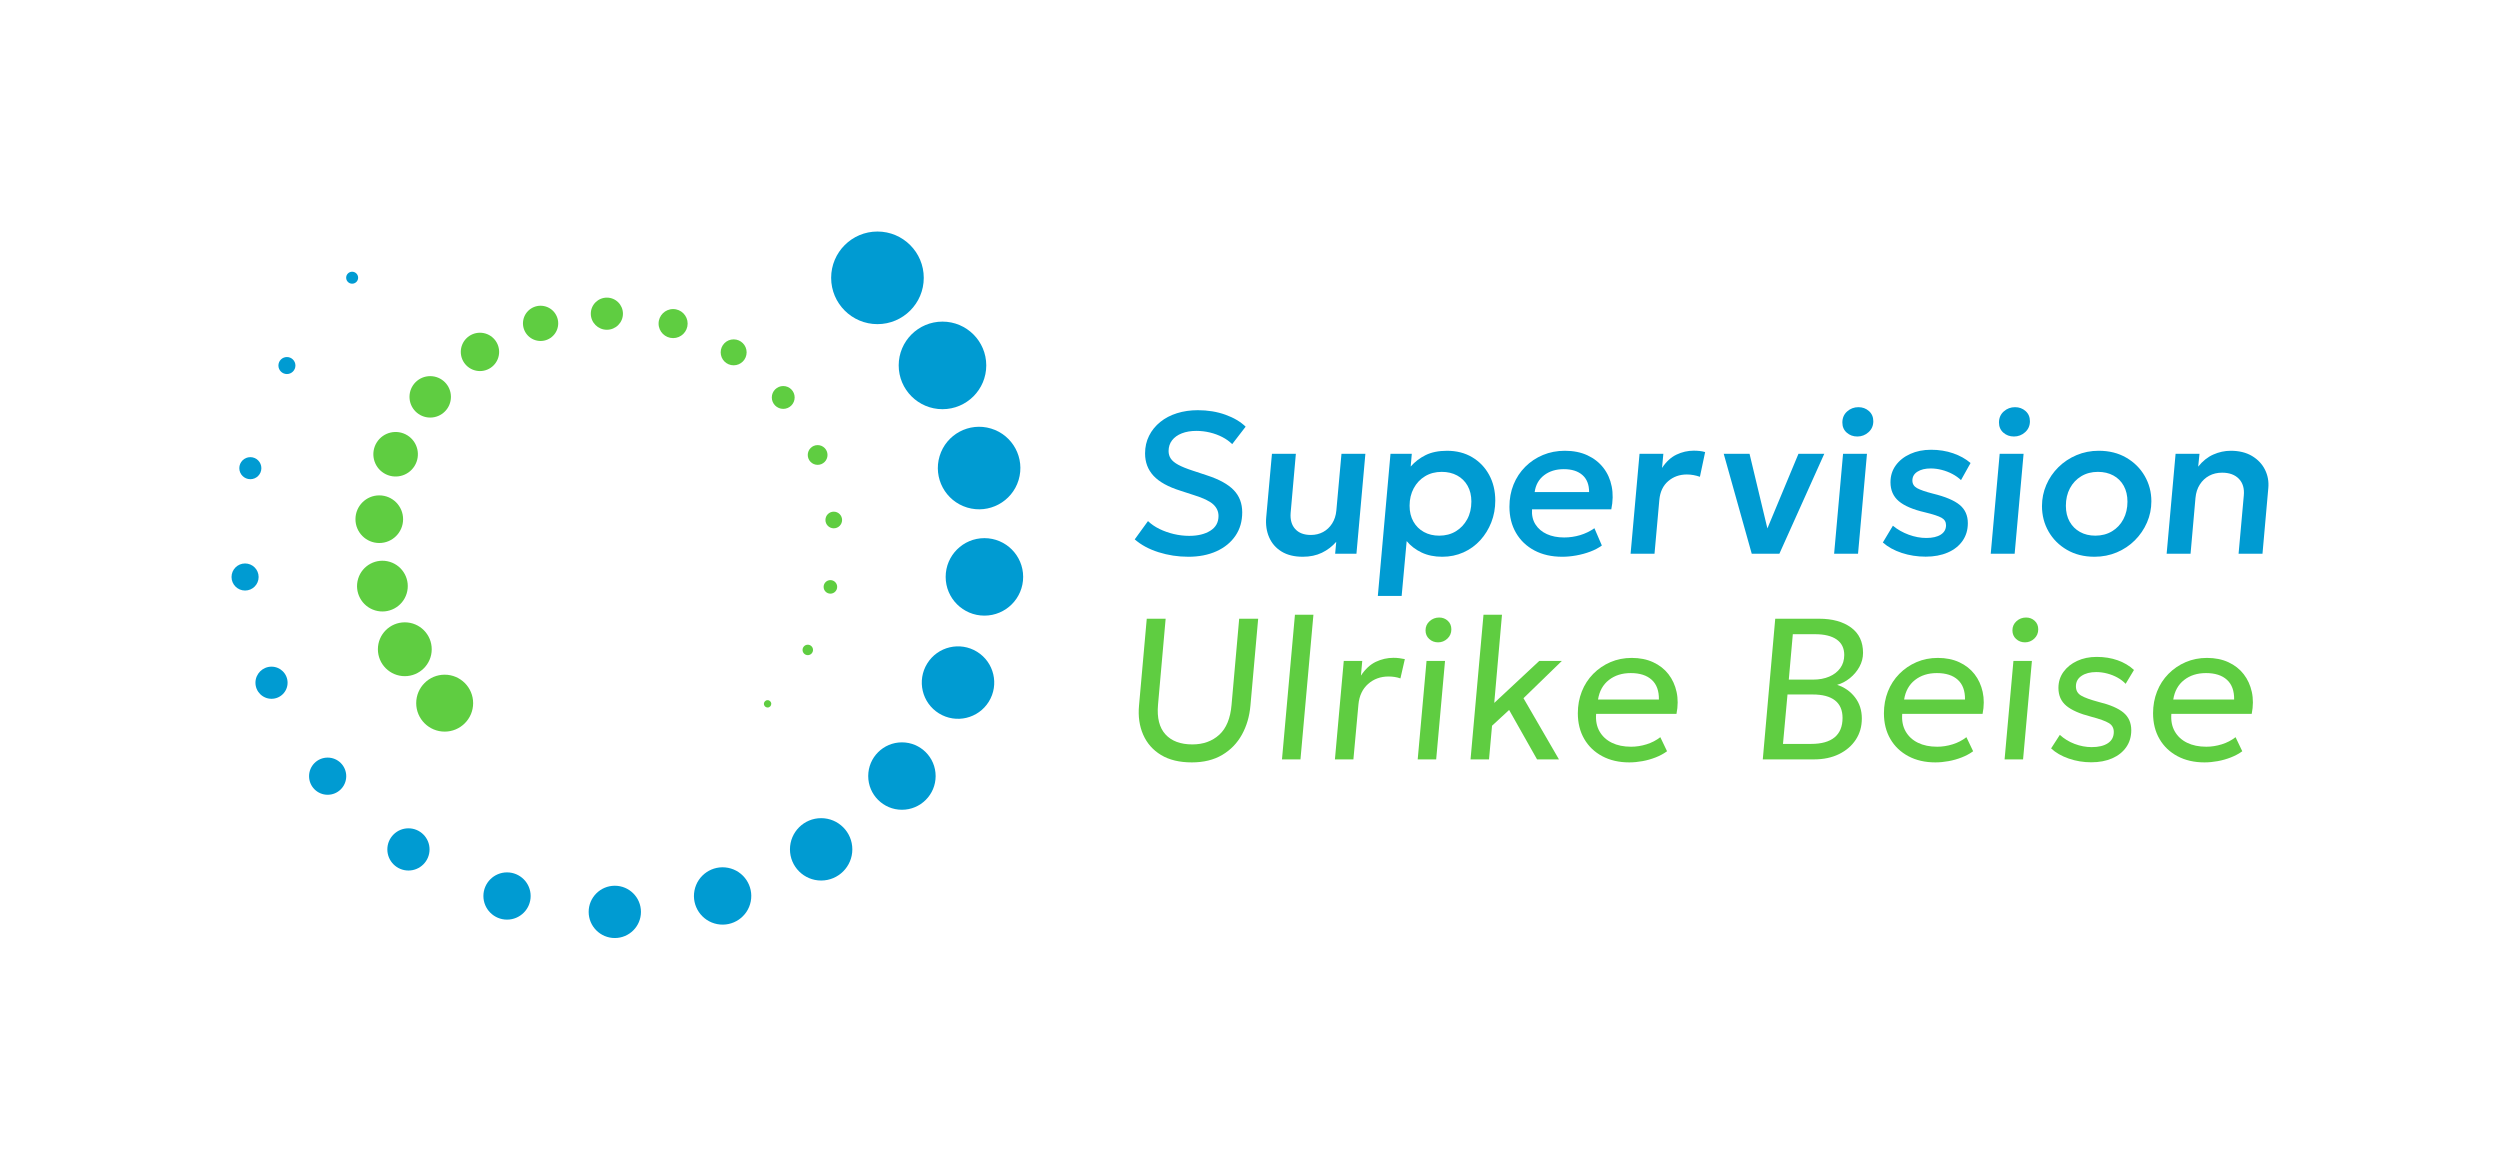 <?xml version="1.0" encoding="UTF-8"?> <svg xmlns="http://www.w3.org/2000/svg" id="Layer_1" data-name="Layer 1" viewBox="0 0 904.626 423.207"><defs><style> .cls-1 { fill: #5fcd41; } .cls-1, .cls-2 { stroke-width: 0px; } .cls-2 { fill: #009bd2; } </style></defs><g><g><path class="cls-2" d="m429.94,201.462c-3.685,0-7.253-.544-10.706-1.635-3.453-1.09-6.332-2.642-8.633-4.653l4.798-6.617c1.163,1.115,2.55,2.067,4.162,2.854,1.612.788,3.344,1.4,5.199,1.836,1.854.436,3.701.654,5.542.654,3.126,0,5.678-.619,7.652-1.854,1.975-1.236,2.964-3.017,2.964-5.344,0-1.624-.636-3.022-1.909-4.198-1.272-1.175-3.581-2.284-6.926-3.327l-4.908-1.599c-4.483-1.405-7.743-3.21-9.778-5.416-2.036-2.205-3.054-4.895-3.054-8.07,0-2.35.485-4.489,1.454-6.415.97-1.927,2.315-3.587,4.035-4.98,1.722-1.394,3.745-2.455,6.071-3.181,2.327-.727,4.835-1.09,7.525-1.09,3.611,0,6.937.544,9.98,1.635,3.041,1.091,5.483,2.534,7.324,4.326l-4.871,6.325c-.994-.993-2.181-1.847-3.563-2.563-1.38-.714-2.878-1.266-4.489-1.654-1.612-.387-3.254-.581-4.925-.581-1.988,0-3.738.297-5.254.891-1.514.594-2.69,1.436-3.526,2.526-.836,1.09-1.253,2.388-1.253,3.89,0,1.018.266,1.926.799,2.726.533.801,1.437,1.545,2.709,2.236,1.271.691,3.022,1.4,5.252,2.127l5.162,1.708c4.386,1.43,7.602,3.205,9.651,5.326,2.047,2.121,3.072,4.805,3.072,8.053s-.818,6.071-2.455,8.469c-1.635,2.4-3.919,4.267-6.852,5.599-2.933,1.332-6.349,1.999-10.25,1.999Z"></path><path class="cls-2" d="m471.417,201.462c-3.078,0-5.641-.63-7.689-1.889-2.047-1.26-3.544-2.975-4.489-5.145-.945-2.168-1.297-4.599-1.053-7.288l2.071-22.938h8.653l-1.891,21.375c-.195,2.472.358,4.423,1.654,5.852,1.297,1.43,3.181,2.145,5.652,2.145,1.648,0,3.133-.358,4.454-1.073,1.321-.715,2.405-1.739,3.254-3.072s1.358-2.896,1.527-4.69l1.854-20.539h8.651l-3.234,36.17h-7.707l.399-4.325c-1.453,1.673-3.179,2.993-5.18,3.962-1.999.969-4.307,1.454-6.924,1.454Z"></path><path class="cls-2" d="m498.571,215.64l4.579-51.437h7.707l-.399,4.616c1.501-1.72,3.307-3.102,5.417-4.144,2.108-1.041,4.689-1.562,7.743-1.562,3.44,0,6.47.776,9.087,2.326,2.617,1.551,4.665,3.684,6.143,6.398,1.479,2.716,2.218,5.817,2.218,9.307,0,2.787-.478,5.405-1.435,7.852-.958,2.448-2.29,4.611-3.999,6.489-1.709,1.878-3.738,3.344-6.088,4.398-2.352,1.054-4.908,1.581-7.672,1.581-2.835,0-5.331-.515-7.488-1.545-2.157-1.029-3.949-2.405-5.38-4.126l-1.818,19.848h-8.614Zm22.21-21.81c2.278,0,4.284-.527,6.018-1.582,1.731-1.054,3.101-2.502,4.107-4.344,1.005-1.841,1.509-3.986,1.509-6.435,0-2.181-.456-4.077-1.364-5.689-.908-1.611-2.17-2.853-3.78-3.726-1.612-.873-3.471-1.309-5.579-1.309-2.279,0-4.291.527-6.035,1.582-1.744,1.054-3.113,2.508-4.107,4.362-.994,1.855-1.491,3.957-1.491,6.307,0,2.206.461,4.12,1.382,5.744.921,1.624,2.187,2.878,3.8,3.763,1.611.885,3.458,1.327,5.542,1.327Z"></path><path class="cls-2" d="m565.276,201.462c-3.83,0-7.174-.757-10.033-2.271-2.861-1.515-5.085-3.635-6.671-6.362-1.588-2.726-2.381-5.882-2.381-9.469,0-2.909.496-5.586,1.49-8.034.994-2.447,2.405-4.586,4.234-6.416,1.83-1.829,3.964-3.254,6.399-4.271,2.435-1.018,5.082-1.527,7.942-1.527,3.078,0,5.792.544,8.144,1.635,2.35,1.091,4.276,2.6,5.779,4.526,1.503,1.927,2.508,4.175,3.017,6.744.509,2.569.461,5.331-.145,8.289h-28.682c-.145,2.108.266,3.925,1.235,5.452s2.345,2.696,4.127,3.508c1.781.812,3.872,1.218,6.27,1.218,1.963,0,3.877-.279,5.744-.836,1.865-.557,3.598-1.393,5.198-2.508l2.691,6.252c-1.189.872-2.588,1.612-4.199,2.217-1.612.606-3.297,1.066-5.053,1.382-1.757.314-3.46.472-5.107.472Zm-9.96-23.41h19.702c0-2.691-.805-4.744-2.418-6.162-1.611-1.417-3.859-2.126-6.742-2.126-2.836,0-5.211.733-7.126,2.199-1.915,1.467-3.054,3.497-3.416,6.09Z"></path><path class="cls-2" d="m590.031,200.372l3.236-36.17h8.616l-.474,5.125c1.479-2.253,3.218-3.859,5.217-4.816,1.999-.958,4.09-1.437,6.27-1.437.728,0,1.43.037,2.108.11.678.072,1.345.206,1.999.399l-1.889,8.943c-.752-.266-1.527-.472-2.327-.618-.799-.146-1.599-.218-2.398-.218-2.642,0-4.896.806-6.762,2.418-1.867,1.612-2.933,3.883-3.199,6.816l-1.744,19.447h-8.653Z"></path><path class="cls-2" d="m633.87,200.372l-10.142-36.17h9.342l7.053,29.481-1.564-.146,12.215-29.335h9.342l-16.249,36.17h-9.998Z"></path><path class="cls-2" d="m663.678,200.372l3.236-36.17h8.651l-3.234,36.17h-8.653Zm8.398-42.422c-1.504,0-2.782-.466-3.835-1.4-1.055-.933-1.582-2.15-1.582-3.653,0-1.648.575-2.987,1.727-4.017,1.15-1.03,2.514-1.545,4.09-1.545,1.477,0,2.745.466,3.798,1.399,1.055.933,1.582,2.163,1.582,3.69,0,1.599-.575,2.921-1.727,3.962-1.152,1.042-2.503,1.563-4.052,1.563Z"></path><path class="cls-2" d="m696.831,201.427c-3.054,0-5.943-.449-8.67-1.345-2.725-.897-5.011-2.157-6.852-3.781l3.635-6.071c1.672,1.381,3.581,2.466,5.726,3.253,2.144.788,4.259,1.182,6.343,1.182,2.253,0,4.011-.406,5.272-1.218,1.26-.812,1.889-1.946,1.889-3.399,0-1.187-.54-2.083-1.617-2.69-1.079-.606-3.072-1.26-5.98-1.963-4.313-.994-7.477-2.339-9.487-4.036-2.012-1.696-3.018-3.986-3.018-6.87,0-2.302.636-4.331,1.909-6.089,1.272-1.756,3.017-3.138,5.235-4.143,2.218-1.006,4.732-1.509,7.543-1.509,2.861,0,5.52.424,7.979,1.272,2.46.849,4.563,2.024,6.307,3.526l-3.453,6.18c-.897-.848-1.939-1.587-3.126-2.218-1.187-.63-2.46-1.12-3.817-1.472-1.358-.351-2.703-.527-4.035-.527-1.963,0-3.556.388-4.781,1.163-1.224.776-1.836,1.843-1.836,3.199,0,1.213.564,2.133,1.691,2.763,1.127.631,3.059,1.297,5.798,2,4.458,1.09,7.67,2.448,9.634,4.071,1.962,1.624,2.944,3.829,2.944,6.616,0,2.424-.636,4.55-1.909,6.38s-3.06,3.242-5.362,4.235c-2.303.993-4.956,1.491-7.962,1.491Z"></path><path class="cls-2" d="m720.35,200.372l3.236-36.17h8.651l-3.234,36.17h-8.653Zm8.398-42.422c-1.504,0-2.782-.466-3.835-1.4-1.055-.933-1.582-2.15-1.582-3.653,0-1.648.575-2.987,1.727-4.017,1.15-1.03,2.514-1.545,4.09-1.545,1.477,0,2.745.466,3.798,1.399,1.055.933,1.582,2.163,1.582,3.69,0,1.599-.575,2.921-1.727,3.962-1.152,1.042-2.503,1.563-4.052,1.563Z"></path><path class="cls-2" d="m757.901,201.462c-3.782,0-7.102-.83-9.96-2.49-2.861-1.659-5.085-3.877-6.671-6.652-1.588-2.774-2.381-5.846-2.381-9.215,0-2.666.52-5.211,1.562-7.635,1.042-2.422,2.503-4.561,4.381-6.415s4.065-3.308,6.562-4.363c2.495-1.054,5.174-1.581,8.032-1.581,3.782,0,7.102.83,9.96,2.49,2.861,1.66,5.09,3.877,6.689,6.652,1.599,2.775,2.4,5.823,2.4,9.142,0,2.69-.527,5.248-1.582,7.67-1.055,2.424-2.514,4.569-4.381,6.435-1.865,1.867-4.048,3.326-6.543,4.38-2.497,1.054-5.186,1.581-8.07,1.581Zm.29-7.633c2.278,0,4.296-.527,6.053-1.582s3.126-2.514,4.107-4.38c.983-1.866,1.472-3.974,1.472-6.326,0-2.204-.448-4.119-1.345-5.743-.897-1.624-2.15-2.872-3.763-3.744-1.612-.873-3.471-1.309-5.579-1.309-2.279,0-4.289.527-6.035,1.582-1.744,1.054-3.107,2.503-4.09,4.344-.981,1.843-1.472,3.962-1.472,6.362,0,2.205.454,4.114,1.364,5.724.908,1.612,2.163,2.861,3.763,3.745,1.599.885,3.44,1.327,5.525,1.327Z"></path><path class="cls-2" d="m784.001,200.372l3.236-36.17h8.651l-.472,4.653c1.599-2.012,3.423-3.473,5.472-4.381,2.047-.908,4.149-1.363,6.306-1.363,3.03,0,5.599.63,7.707,1.889,2.108,1.261,3.671,2.915,4.689,4.963,1.018,2.049,1.419,4.272,1.2,6.671l-2.108,23.737h-8.651l1.889-21.047c.243-2.569-.351-4.593-1.781-6.071-1.43-1.478-3.453-2.217-6.071-2.217-1.744,0-3.302.37-4.671,1.108-1.369.739-2.497,1.794-3.381,3.163s-1.411,2.999-1.582,4.888l-1.78,20.175h-8.653Z"></path></g><g><path class="cls-1" d="m431.241,275.871c-4.458,0-8.161-.891-11.106-2.672-2.944-1.781-5.101-4.229-6.47-7.343-1.369-3.113-1.872-6.634-1.509-10.56l2.799-31.408h6.834l-2.762,31.154c-.412,4.702.485,8.264,2.69,10.687,2.205,2.424,5.454,3.635,9.743,3.635,3.925,0,7.166-1.163,9.724-3.49,2.556-2.327,4.041-5.938,4.454-10.833l2.762-31.154h6.871l-2.799,31.408c-.34,3.903-1.364,7.404-3.072,10.507-1.709,3.102-4.085,5.556-7.126,7.361-3.041,1.805-6.72,2.708-11.033,2.708Z"></path><path class="cls-1" d="m463.885,274.781l4.69-52.347h6.688l-4.689,52.347h-6.689Z"></path><path class="cls-1" d="m483.042,274.781l3.199-35.625h6.689l-.474,5.307c1.575-2.375,3.381-4.04,5.417-4.998s4.156-1.436,6.362-1.436c.702,0,1.393.043,2.071.127s1.358.2,2.036.345l-1.599,6.98c-.68-.242-1.382-.418-2.108-.527-.728-.11-1.454-.164-2.181-.164-2.909,0-5.381.904-7.416,2.708-2.036,1.806-3.2,4.296-3.49,7.47l-1.818,19.812h-6.688Z"></path><path class="cls-1" d="m512.996,274.781l3.199-35.625h6.689l-3.2,35.625h-6.688Zm7.379-42.351c-1.26,0-2.332-.405-3.217-1.218-.886-.812-1.327-1.847-1.327-3.108,0-1.333.491-2.441,1.472-3.326.983-.884,2.139-1.327,3.473-1.327,1.211,0,2.247.395,3.107,1.181.86.788,1.29,1.824,1.29,3.108,0,1.334-.478,2.448-1.435,3.345-.958.897-2.078,1.345-3.363,1.345Z"></path><path class="cls-1" d="m532.117,274.781l4.689-52.347h6.689l-2.799,31.917,16.286-15.195h8.179l-13.886,13.486,12.832,22.139h-7.925l-10.107-17.885-6.179,5.707-1.092,12.178h-6.688Z"></path><path class="cls-1" d="m589.552,275.871c-3.708,0-6.961-.745-9.761-2.236-2.799-1.491-4.975-3.568-6.525-6.234-1.551-2.666-2.327-5.768-2.327-9.307,0-2.811.478-5.434,1.437-7.87.957-2.436,2.332-4.562,4.125-6.38,1.794-1.818,3.872-3.235,6.235-4.253,2.363-1.018,4.938-1.527,7.725-1.527,2.907,0,5.489.521,7.743,1.563,2.253,1.042,4.096,2.484,5.526,4.325,1.429,1.843,2.411,3.987,2.944,6.435.533,2.448.52,5.089-.037,7.925h-29.081c-.195,2.448.217,4.562,1.235,6.344,1.018,1.781,2.503,3.151,4.454,4.107,1.951.958,4.272,1.436,6.961,1.436,1.865,0,3.732-.291,5.599-.872,1.865-.581,3.526-1.442,4.98-2.581l2.435,5.09c-1.189.872-2.551,1.611-4.09,2.217-1.54.606-3.133,1.06-4.781,1.363-1.649.303-3.249.454-4.798.454Zm-11.305-22.757h22.029c.048-3.126-.818-5.501-2.6-7.125-1.781-1.624-4.309-2.435-7.58-2.435-3.151,0-5.792.836-7.925,2.508-2.133,1.673-3.442,4.023-3.925,7.052Z"></path><path class="cls-1" d="m637.863,274.781l4.507-50.893h15.886c4.798,0,8.646,1.061,11.542,3.18,2.896,2.121,4.344,5.181,4.344,9.179,0,1.769-.436,3.448-1.309,5.035-.871,1.587-2.023,2.956-3.453,4.107-1.43,1.152-2.968,1.958-4.616,2.418,2.666.872,4.822,2.381,6.47,4.526,1.648,2.145,2.472,4.695,2.472,7.652,0,2.885-.726,5.435-2.181,7.652s-3.477,3.962-6.071,5.235-5.612,1.909-9.052,1.909h-18.539Zm7.306-5.599h10.215c3.732,0,6.555-.793,8.471-2.381,1.913-1.587,2.872-3.932,2.872-7.034,0-2.787-.908-4.896-2.727-6.326-1.817-1.429-4.52-2.145-8.107-2.145h-9.087l-1.636,17.885Zm2.108-23.265h8.798c2.205,0,4.156-.364,5.853-1.09,1.696-.727,3.022-1.757,3.98-3.09.957-1.333,1.435-2.908,1.435-4.726,0-2.447-.908-4.313-2.725-5.599-1.818-1.284-4.436-1.926-7.852-1.926h-8.034l-1.454,16.431Z"></path><path class="cls-1" d="m700.314,275.871c-3.708,0-6.961-.745-9.761-2.236-2.798-1.491-4.974-3.568-6.525-6.234s-2.326-5.768-2.326-9.307c0-2.811.478-5.434,1.435-7.87.957-2.436,2.332-4.562,4.127-6.38,1.793-1.818,3.87-3.235,6.233-4.253,2.363-1.018,4.938-1.527,7.725-1.527,2.909,0,5.489.521,7.744,1.563,2.253,1.042,4.094,2.484,5.525,4.325,1.43,1.843,2.411,3.987,2.944,6.435.533,2.448.522,5.089-.035,7.925h-29.083c-.193,2.448.219,4.562,1.237,6.344,1.018,1.781,2.501,3.151,4.452,4.107,1.951.958,4.272,1.436,6.961,1.436,1.867,0,3.732-.291,5.599-.872,1.867-.581,3.526-1.442,4.98-2.581l2.435,5.09c-1.187.872-2.55,1.611-4.09,2.217-1.538.606-3.133,1.06-4.781,1.363-1.648.303-3.247.454-4.798.454Zm-11.305-22.757h22.029c.048-3.126-.818-5.501-2.6-7.125-1.78-1.624-4.307-2.435-7.578-2.435-3.151,0-5.794.836-7.925,2.508-2.134,1.673-3.442,4.023-3.927,7.052Z"></path><path class="cls-1" d="m725.361,274.781l3.199-35.625h6.689l-3.2,35.625h-6.688Zm7.379-42.351c-1.26,0-2.332-.405-3.217-1.218-.886-.812-1.327-1.847-1.327-3.108,0-1.333.491-2.441,1.472-3.326.983-.884,2.139-1.327,3.473-1.327,1.211,0,2.247.395,3.107,1.181.86.788,1.29,1.824,1.29,3.108,0,1.334-.478,2.448-1.435,3.345-.958.897-2.078,1.345-3.363,1.345Z"></path><path class="cls-1" d="m756.732,275.835c-2.861,0-5.581-.449-8.161-1.345-2.582-.896-4.708-2.12-6.38-3.672l3.162-4.908c1.527,1.406,3.308,2.497,5.344,3.271,2.036.776,4.096,1.164,6.18,1.164,2.495,0,4.454-.473,5.871-1.418,1.417-.945,2.126-2.302,2.126-4.071,0-1.405-.588-2.472-1.764-3.199-1.176-.727-3.326-1.503-6.452-2.327-4.07-1.042-7.058-2.356-8.96-3.945-1.902-1.587-2.854-3.738-2.854-6.452,0-2.181.606-4.113,1.818-5.798,1.211-1.685,2.859-3.011,4.943-3.981,2.084-.969,4.447-1.454,7.089-1.454,2.764,0,5.289.407,7.58,1.218,2.29.812,4.259,1.981,5.908,3.507l-3.018,5.017c-.823-.873-1.806-1.624-2.944-2.254-1.139-.63-2.376-1.121-3.708-1.472-1.334-.351-2.666-.527-3.999-.527-2.157,0-3.919.455-5.288,1.363-1.371.909-2.055,2.175-2.055,3.799,0,1.503.636,2.624,1.909,3.362,1.272.74,3.363,1.497,6.272,2.273,4.167,1.017,7.185,2.315,9.05,3.889,1.867,1.576,2.799,3.697,2.799,6.362,0,2.351-.612,4.398-1.836,6.143-1.224,1.745-2.92,3.09-5.088,4.035-2.17.945-4.684,1.418-7.543,1.418Z"></path><path class="cls-1" d="m797.7,275.871c-3.708,0-6.961-.745-9.761-2.236-2.799-1.491-4.975-3.568-6.525-6.234-1.551-2.666-2.327-5.768-2.327-9.307,0-2.811.478-5.434,1.437-7.87.957-2.436,2.332-4.562,4.125-6.38,1.794-1.818,3.872-3.235,6.235-4.253,2.363-1.018,4.938-1.527,7.725-1.527,2.907,0,5.489.521,7.743,1.563,2.253,1.042,4.096,2.484,5.526,4.325,1.429,1.843,2.411,3.987,2.944,6.435.533,2.448.52,5.089-.037,7.925h-29.081c-.195,2.448.217,4.562,1.235,6.344,1.018,1.781,2.503,3.151,4.454,4.107,1.951.958,4.272,1.436,6.961,1.436,1.865,0,3.732-.291,5.599-.872,1.865-.581,3.526-1.442,4.98-2.581l2.435,5.09c-1.189.872-2.551,1.611-4.09,2.217-1.54.606-3.133,1.06-4.781,1.363-1.649.303-3.249.454-4.798.454Zm-11.305-22.757h22.029c.048-3.126-.818-5.501-2.6-7.125-1.781-1.624-4.309-2.435-7.58-2.435-3.151,0-5.792.836-7.925,2.508-2.133,1.673-3.442,4.023-3.925,7.052Z"></path></g></g><g><g><circle class="cls-2" cx="317.508" cy="100.535" r="16.756"></circle><circle class="cls-2" cx="341.036" cy="132.22" r="15.844"></circle><circle class="cls-2" cx="354.292" cy="169.364" r="14.932" transform="translate(89.526 459.375) rotate(-73.155)"></circle><circle class="cls-2" cx="356.209" cy="208.746" r="14.02"></circle><circle class="cls-2" cx="346.659" cy="246.995" r="13.108" transform="translate(-45.697 412.029) rotate(-58.283)"></circle><circle class="cls-2" cx="326.363" cy="280.817" r="12.197"></circle><circle class="cls-2" cx="297.131" cy="307.336" r="11.285"></circle><circle class="cls-2" cx="261.476" cy="324.201" r="10.373" transform="translate(-106.323 519.651) rotate(-79.099)"></circle><path class="cls-2" d="m222.469,339.427c-5.225,0-9.461-4.236-9.461-9.461s4.236-9.461,9.461-9.461,9.461,4.236,9.461,9.461-4.236,9.461-9.461,9.461Z"></path><path class="cls-2" d="m183.467,332.768c-4.722,0-8.549-3.828-8.549-8.549s3.828-8.549,8.549-8.549,8.549,3.828,8.549,8.549-3.828,8.549-8.549,8.549Z"></path><circle class="cls-2" cx="147.796" cy="307.363" r="7.637"></circle><circle class="cls-2" cx="118.561" cy="280.863" r="6.726"></circle><circle class="cls-2" cx="98.247" cy="247.045" r="5.814"></circle><path class="cls-2" d="m88.681,213.689c-2.707,0-4.902-2.195-4.902-4.902s2.195-4.902,4.902-4.902,4.902,2.195,4.902,4.902-2.195,4.902-4.902,4.902Z"></path><path class="cls-2" d="m90.586,173.399c-2.204,0-3.99-1.786-3.99-3.99s1.786-3.99,3.99-3.99,3.99,1.786,3.99,3.99-1.786,3.99-3.99,3.99Z"></path><path class="cls-2" d="m103.822,135.349c-1.7,0-3.078-1.378-3.078-3.078s1.378-3.078,3.078-3.078,3.078,1.378,3.078,3.078-1.378,3.078-3.078,3.078Z"></path><path class="cls-2" d="m127.423,102.657c-1.196,0-2.166-.97-2.166-2.166s.97-2.166,2.166-2.166,2.166.97,2.166,2.166-.97,2.166-2.166,2.166Z"></path></g><g><circle class="cls-1" cx="160.905" cy="254.436" r="10.3"></circle><circle class="cls-1" cx="146.479" cy="234.931" r="9.74" transform="translate(-88.732 380.96) rotate(-89.89)"></circle><circle class="cls-1" cx="138.374" cy="212.082" r="9.179" transform="translate(-104.842 282.596) rotate(-73.045)"></circle><circle class="cls-1" cx="137.242" cy="187.871" r="8.619" transform="translate(-50.892 324.753) rotate(-89.89)"></circle><circle class="cls-1" cx="143.157" cy="164.37" r="8.058" transform="translate(-71.994 199.321) rotate(-58.173)"></circle><circle class="cls-1" cx="155.673" cy="143.602" r="7.498"></circle><circle class="cls-1" cx="173.674" cy="127.335" r="6.937"></circle><circle class="cls-1" cx="195.611" cy="117.01" r="6.376" transform="translate(43.397 286.673) rotate(-78.99)"></circle><path class="cls-1" d="m219.608,107.696c3.212.006,5.811,2.615,5.805,5.827-.006,3.212-2.615,5.811-5.827,5.805s-5.811-2.615-5.805-5.827c.006-3.212,2.615-5.811,5.827-5.805Z"></path><path class="cls-1" d="m243.575,111.835c2.902.006,5.251,2.363,5.245,5.265-.006,2.902-2.363,5.251-5.265,5.245-2.902-.006-5.251-2.363-5.245-5.265.006-2.902,2.363-5.251,5.265-5.245Z"></path><circle class="cls-1" cx="265.473" cy="127.494" r="4.695"></circle><circle class="cls-1" cx="283.413" cy="143.819" r="4.134"></circle><circle class="cls-1" cx="295.861" cy="164.631" r="3.574" transform="translate(130.664 460.177) rotate(-89.89)"></circle><path class="cls-1" d="m301.702,185.147c1.664.003,3.011,1.355,3.008,3.019s-1.355,3.011-3.019,3.007c-1.664-.003-3.011-1.355-3.007-3.019.003-1.664,1.355-3.011,3.019-3.007Z"></path><path class="cls-1" d="m300.484,209.912c1.355.003,2.451,1.103,2.448,2.457-.003,1.355-1.103,2.451-2.457,2.448-1.355-.003-2.451-1.103-2.448-2.457.003-1.355,1.103-2.451,2.457-2.448Z"></path><path class="cls-1" d="m292.302,233.286c1.045.002,1.891.851,1.889,1.896s-.851,1.891-1.896,1.889c-1.045-.002-1.891-.851-1.889-1.896s.851-1.891,1.896-1.889Z"></path><path class="cls-1" d="m277.756,253.355c.736.001,1.331.599,1.329,1.334s-.599,1.331-1.334,1.329-1.33-.599-1.329-1.334c.001-.735.599-1.331,1.334-1.329Z"></path></g></g></svg> 